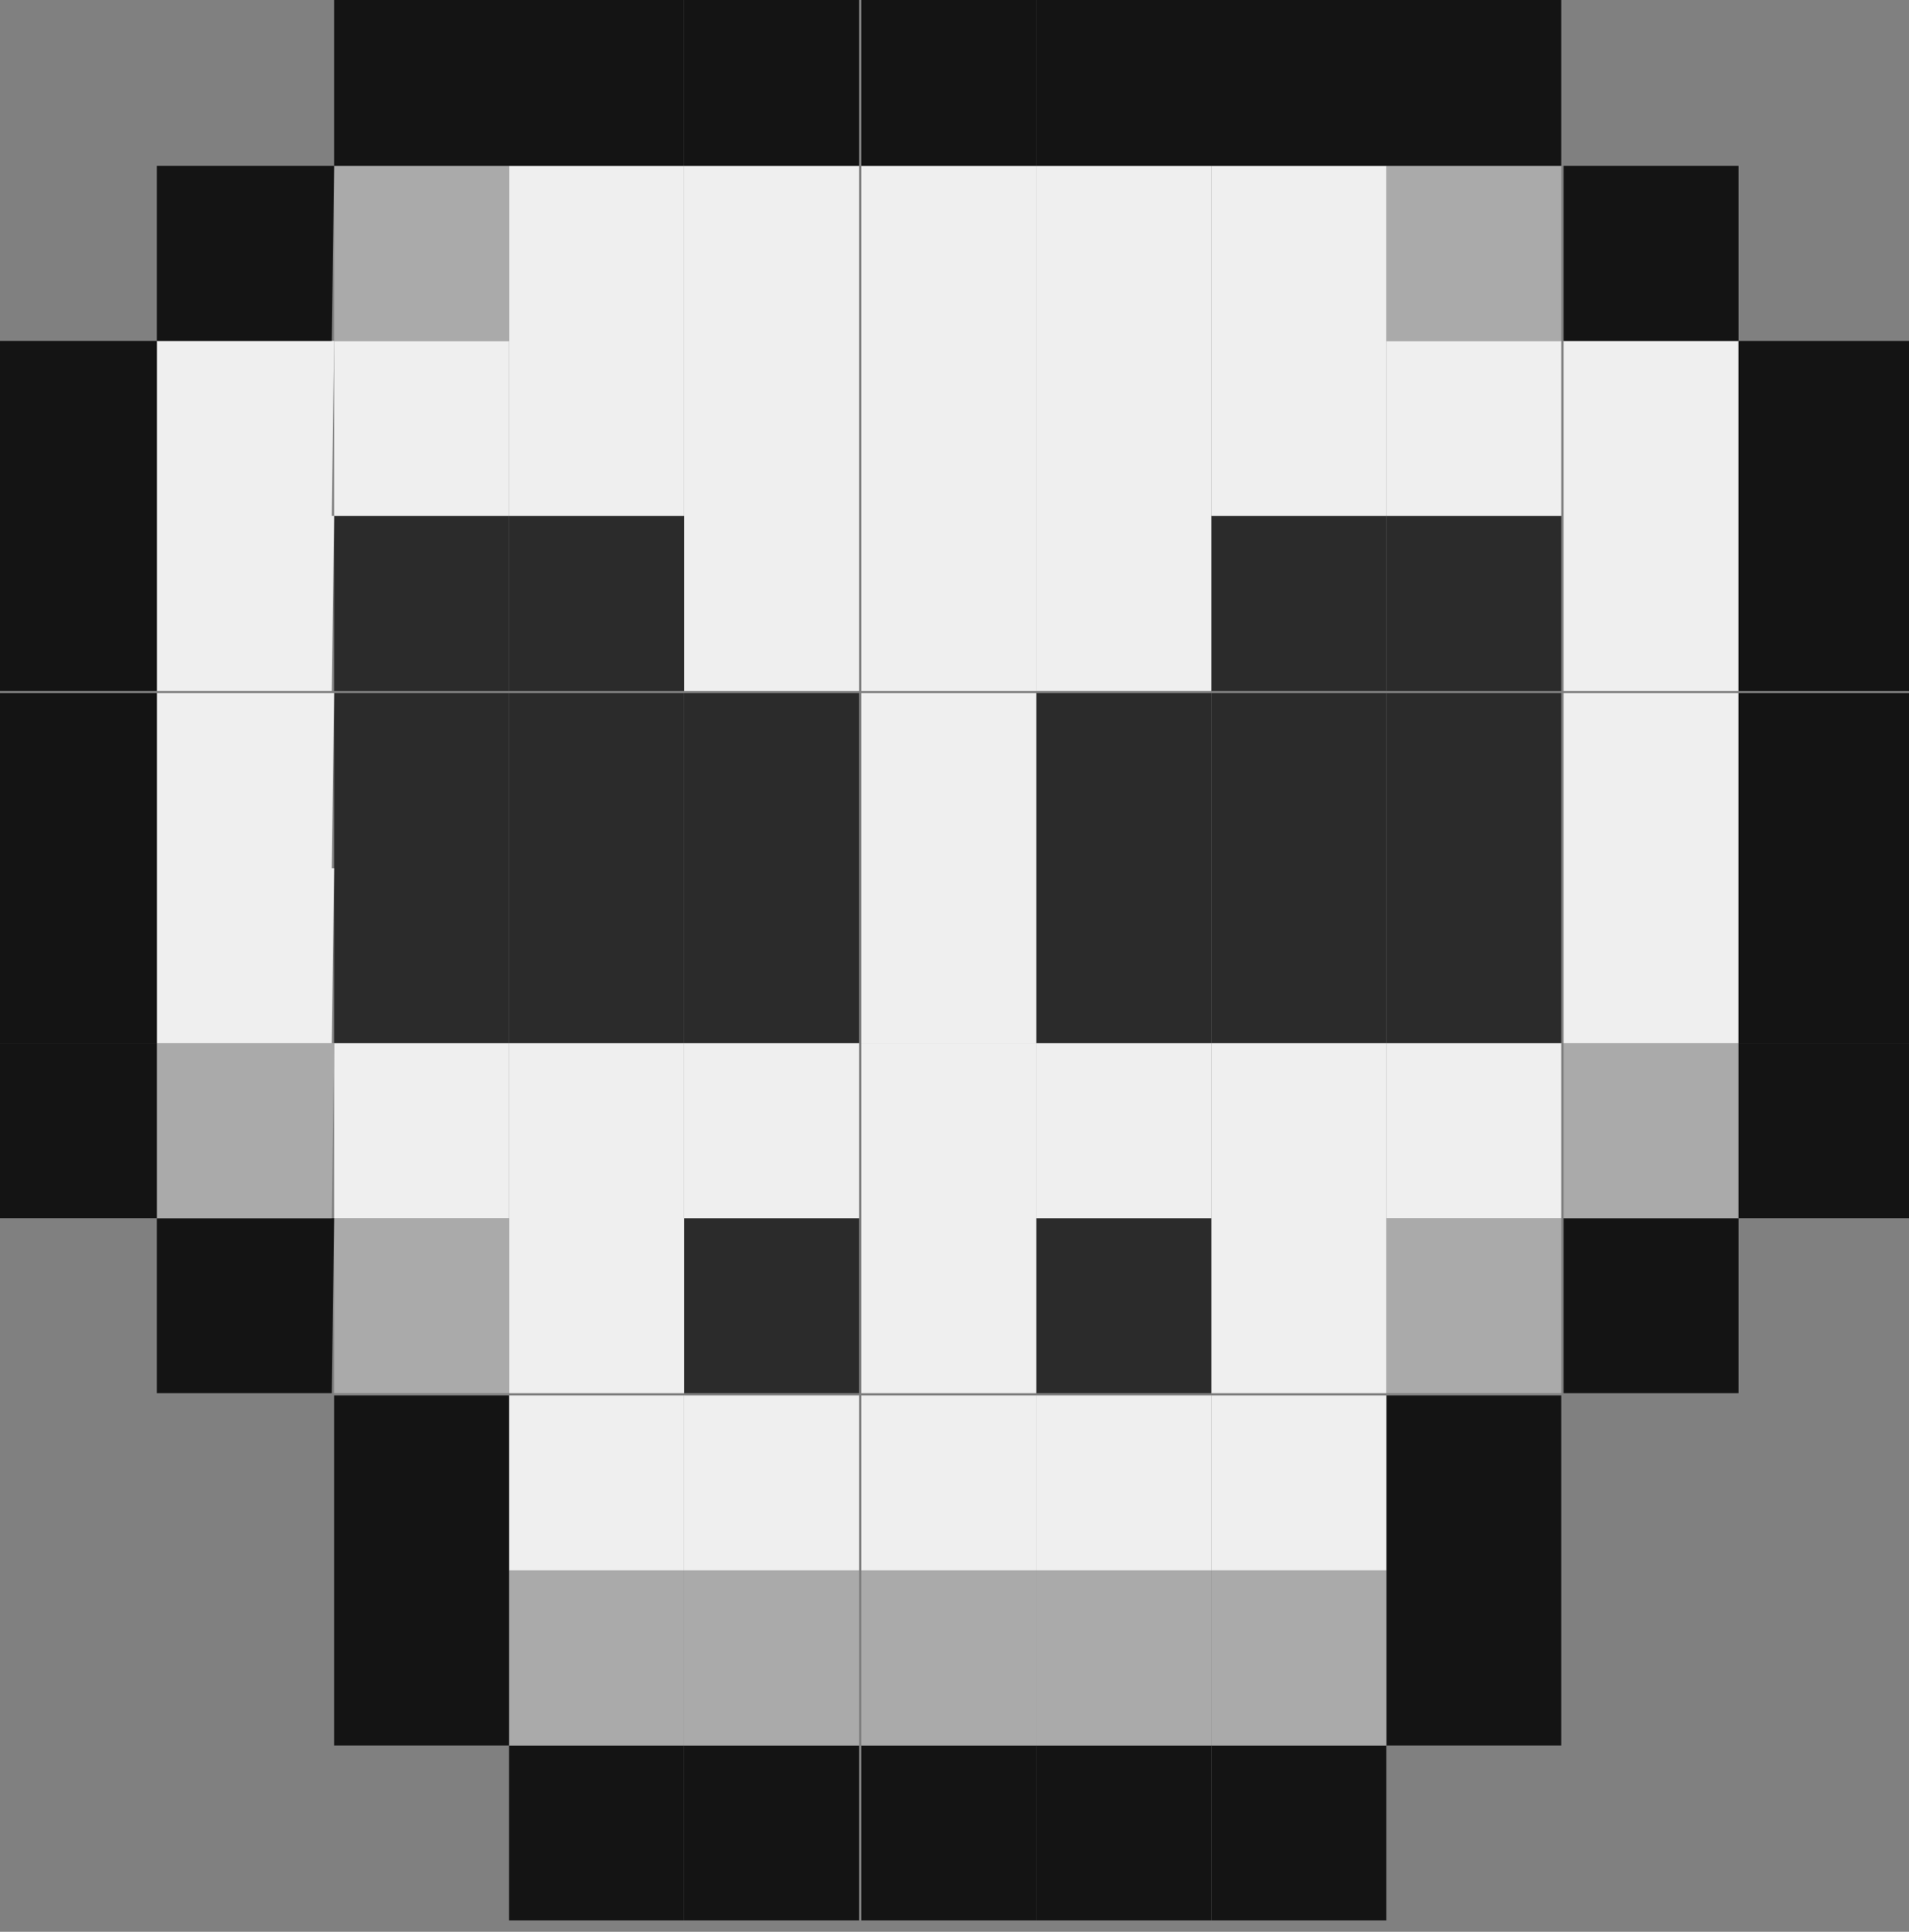 <svg xmlns="http://www.w3.org/2000/svg" id="&#x5716;&#x5C64;_1" x="0" y="0" viewBox="0 0 84 85" style="enable-background:new 0 0 84 85" xml:space="preserve"><rect x="0" y="0" width="84" height="85" fill="#808080" stroke="none"/><style>.st0{fill:#141414}.st1{fill:#aaa}.st2{fill:#efefef}.st3{fill:#2b2b2b}</style><path class="st0" d="M76.5 53.6h-7.7v7.7h7.7v-7.7z"></path><path class="st1" d="M76.5 45.9h-7.7v7.7h7.7v-7.7z"></path><path class="st2" d="M76.5 38.2h-7.7v7.7h7.7v-7.7zM76.5 30.5h-7.7v7.7h7.7v-7.7zM76.5 22.7h-7.7v7.7h7.7v-7.7zM76.5 15h-7.7v7.7h7.7V15z"></path><path class="st0" d="M76.5 7.3h-7.7V15h7.7V7.3zM68.7 69.1H61v7.7h7.7v-7.7zM68.7 61.4H61v7.7h7.7v-7.7z"></path><path class="st1" d="M68.7 53.6H61v7.7h7.7v-7.7z"></path><path class="st2" d="M68.7 45.9H61v7.7h7.7v-7.7z"></path><path class="st3" d="M68.7 38.2H61v7.7h7.7v-7.7zM68.7 30.5H61v7.7h7.7v-7.7zM68.7 22.7H61v7.7h7.7v-7.7z"></path><path class="st2" d="M68.7 15H61v7.7h7.7V15z"></path><path class="st1" d="M68.7 7.3H61V15h7.7V7.3z"></path><path class="st0" d="M61 76.8h-7.7v7.7H61v-7.7z"></path><path class="st1" d="M61 69.1h-7.7v7.7H61v-7.7z"></path><path class="st2" d="M61 61.4h-7.7v7.7H61v-7.7zM61 53.6h-7.7v7.7H61v-7.7zM61 45.9h-7.7v7.7H61v-7.7z"></path><path class="st3" d="M61 38.2h-7.7v7.7H61v-7.7zM61 30.5h-7.7v7.7H61v-7.7zM61 22.7h-7.7v7.7H61v-7.7z"></path><path class="st2" d="M61 15h-7.7v7.7H61V15zM61 7.3h-7.7V15H61V7.3z"></path><path class="st0" d="M53.3 76.8h-7.7v7.7h7.7v-7.7z"></path><path class="st1" d="M53.3 69.1h-7.7v7.7h7.7v-7.7z"></path><path class="st2" d="M53.3 61.4h-7.7v7.7h7.7v-7.7z"></path><path class="st3" d="M53.3 53.6h-7.7v7.7h7.7v-7.7z"></path><path class="st2" d="M53.3 45.9h-7.7v7.7h7.7v-7.7z"></path><path class="st3" d="M53.3 38.2h-7.7v7.7h7.7v-7.7zM53.3 30.5h-7.7v7.7h7.7v-7.7z"></path><path class="st2" d="M53.3 22.7h-7.7v7.7h7.7v-7.7zM53.3 15h-7.7v7.7h7.7V15zM53.3 7.3h-7.7V15h7.7V7.3z"></path><path class="st0" d="M45.6 76.8h-7.7v7.7h7.7v-7.7z"></path><path class="st1" d="M45.6 69.1h-7.7v7.7h7.7v-7.7z"></path><path class="st2" d="M45.6 61.4h-7.7v7.7h7.7v-7.7zM45.6 53.6h-7.7v7.7h7.7v-7.7zM45.6 45.9h-7.7v7.7h7.7v-7.7z"></path><path class="st2" d="M45.6 38.2h-7.7v7.7h7.7v-7.7zM45.6 30.5h-7.7v7.7h7.7v-7.7zM45.6 22.7h-7.7v7.7h7.7v-7.7zM45.6 15h-7.7v7.7h7.7V15zM45.6 7.3h-7.7V15h7.7V7.3z"></path><path class="st0" d="M37.8 76.8h-7.7v7.7h7.7v-7.7z"></path><path class="st1" d="M37.8 69.1h-7.7v7.7h7.7v-7.7z"></path><path class="st2" d="M37.8 61.4h-7.7v7.7h7.7v-7.7z"></path><path class="st3" d="M37.8 53.6h-7.7v7.7h7.7v-7.7z"></path><path class="st2" d="M37.8 45.9h-7.7v7.7h7.7v-7.7z"></path><path class="st3" d="M37.8 38.2h-7.7v7.7h7.7v-7.7zM37.8 30.5h-7.7v7.7h7.7v-7.7z"></path><path class="st2" d="M37.8 22.7h-7.7v7.7h7.7v-7.7zM37.8 15h-7.7v7.7h7.7V15zM37.8 7.3h-7.7V15h7.7V7.3z"></path><path class="st0" d="M30.1 76.8h-7.7v7.7h7.7v-7.7z"></path><path class="st1" d="M30.1 69.1h-7.7v7.7h7.7v-7.7z"></path><path class="st2" d="M30.1 61.4h-7.7v7.7h7.7v-7.7zM30.1 53.6h-7.7v7.7h7.7v-7.7zM30.1 45.9h-7.7v7.7h7.7v-7.7z"></path><path class="st3" d="M30.1 38.2h-7.7v7.7h7.7v-7.7zM30.1 30.5h-7.7v7.7h7.7v-7.7zM30.1 22.7h-7.7v7.7h7.7v-7.7z"></path><path class="st2" d="M30.1 15h-7.7v7.7h7.7V15zM30.1 7.3h-7.7V15h7.7V7.3z"></path><path class="st0" d="M22.4 69.1h-7.7v7.7h7.7v-7.7zM22.4 61.4h-7.7v7.7h7.7v-7.7z"></path><path class="st1" d="M22.4 53.6h-7.7v7.7h7.7v-7.7z"></path><path class="st2" d="M22.4 45.9h-7.7v7.7h7.7v-7.7z"></path><path class="st3" d="M22.4 38.2h-7.7v7.7h7.7v-7.7zM22.4 30.5h-7.7v7.7h7.7v-7.7zM22.4 22.7h-7.7v7.7h7.7v-7.7z"></path><path class="st2" d="M22.4 15h-7.7v7.7h7.7V15z"></path><path class="st1" d="M22.4 7.3h-7.7V15h7.7V7.3z"></path><path class="st0" d="M14.7 53.6H6.9v7.7h7.7l.1-7.7z"></path><path class="st1" d="M14.7 45.9H6.9v7.7h7.7l.1-7.7z"></path><path class="st2" d="M14.7 38.2H6.9v7.7h7.7l.1-7.7zM14.7 30.5H6.9v7.7h7.7l.1-7.7zM14.7 22.7H6.9v7.7h7.7l.1-7.7zM14.7 15H6.9v7.7h7.7l.1-7.7z"></path><path class="st0" d="M14.7 7.3H6.9V15h7.7l.1-7.7zM84.2 45.9h-7.7v7.7h7.7v-7.7z"></path><path class="st0" d="M84.2 38.2h-7.7v7.7h7.7v-7.7zM84.2 30.5h-7.7v7.7h7.7v-7.7zM84.2 22.7h-7.7v7.7h7.7v-7.7zM84.2 15h-7.7v7.7h7.7V15zM68.7-.4H61v7.7h7.7V-.4zM61-.4h-7.7v7.7H61V-.4zM53.3-.4h-7.7v7.7h7.7V-.4z"></path><path class="st0" d="M45.6-.4h-7.7v7.7h7.7V-.4zM37.8-.4h-7.7v7.7h7.7V-.4z"></path><path class="st0" d="M30.1-.4h-7.7v7.7h7.7V-.4zM22.4-.4h-7.7v7.7h7.7V-.4zM6.9 45.9H-.8v7.7h7.7v-7.7z"></path><path class="st0" d="M6.9 38.2H-.8v7.7h7.7v-7.7zM6.9 30.5H-.8v7.7h7.7v-7.7zM6.9 22.7H-.8v7.7h7.7v-7.7zM6.9 15H-.8v7.7h7.7V15z"></path></svg>